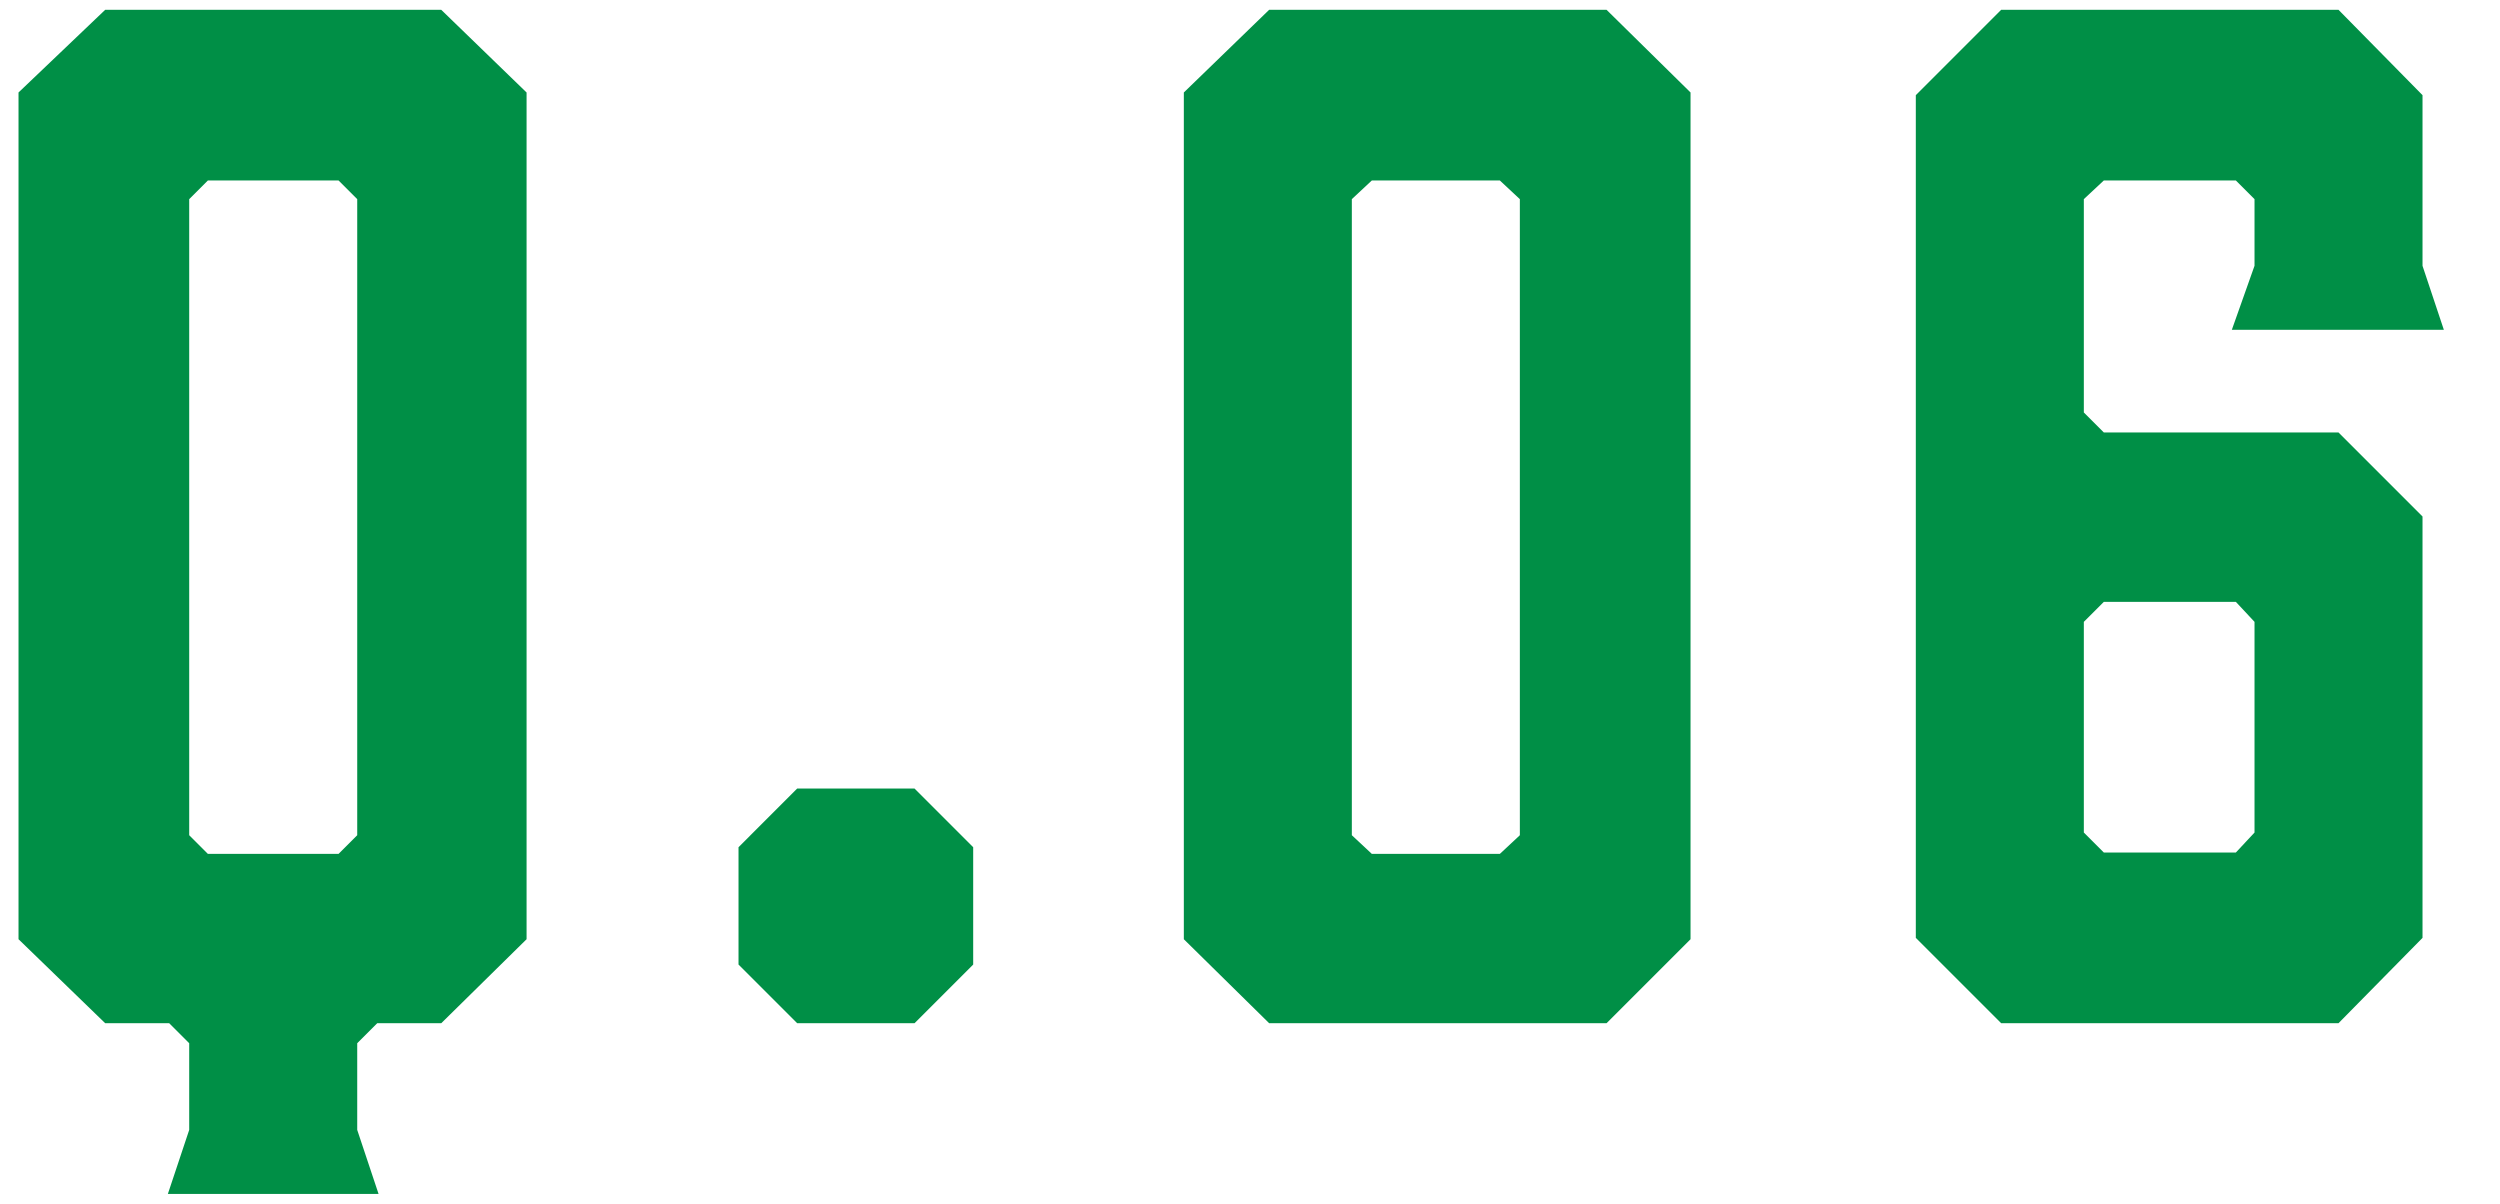 <?xml version="1.0" encoding="UTF-8"?><svg id="b" xmlns="http://www.w3.org/2000/svg" viewBox="0 0 135 65"><defs><style>.d{fill:none;}.e{fill:#008f46;}</style></defs><g id="c"><g><g><path class="e" d="M28.435,4.994V50.718l-4.608,4.536h-3.457l-1.08,1.08v4.681l1.152,3.456H9.065l1.152-3.456v-4.681l-1.08-1.08h-3.456l-4.681-4.536V4.994L5.681,.529H23.826l4.608,4.465Zm-10.153,4.752h-7.057l-1.008,1.008V45.102l1.008,1.008h7.057l1.008-1.008V10.754l-1.008-1.008Z"/><path class="e" d="M49.384,42.581l3.168,3.169v6.336l-3.168,3.168h-6.336l-3.168-3.168v-6.336l3.168-3.169h6.336Z"/><path class="e" d="M91.289,4.994V50.718l-4.536,4.536h-18.218l-4.608-4.536V4.994l4.608-4.465h18.218l4.536,4.465Zm-10.297,4.752h-6.913l-1.08,1.008V45.102l1.08,1.008h6.913l1.08-1.008V10.754l-1.08-1.008Z"/><path class="e" d="M121.744,14.355v-3.602l-1.008-1.008h-7.129l-1.08,1.008v11.521l1.08,1.08h12.673l4.536,4.537v22.754l-4.536,4.607h-18.218l-4.608-4.607V5.139l4.608-4.609h18.218l4.536,4.609V14.355l1.152,3.455h-11.449l1.224-3.455Zm-1.008,18.145h-7.129l-1.08,1.08v11.377l1.08,1.08h7.129l1.008-1.08v-11.377l-1.008-1.08Z"/></g><rect class="d" width="135" height="65"/></g></g></svg>